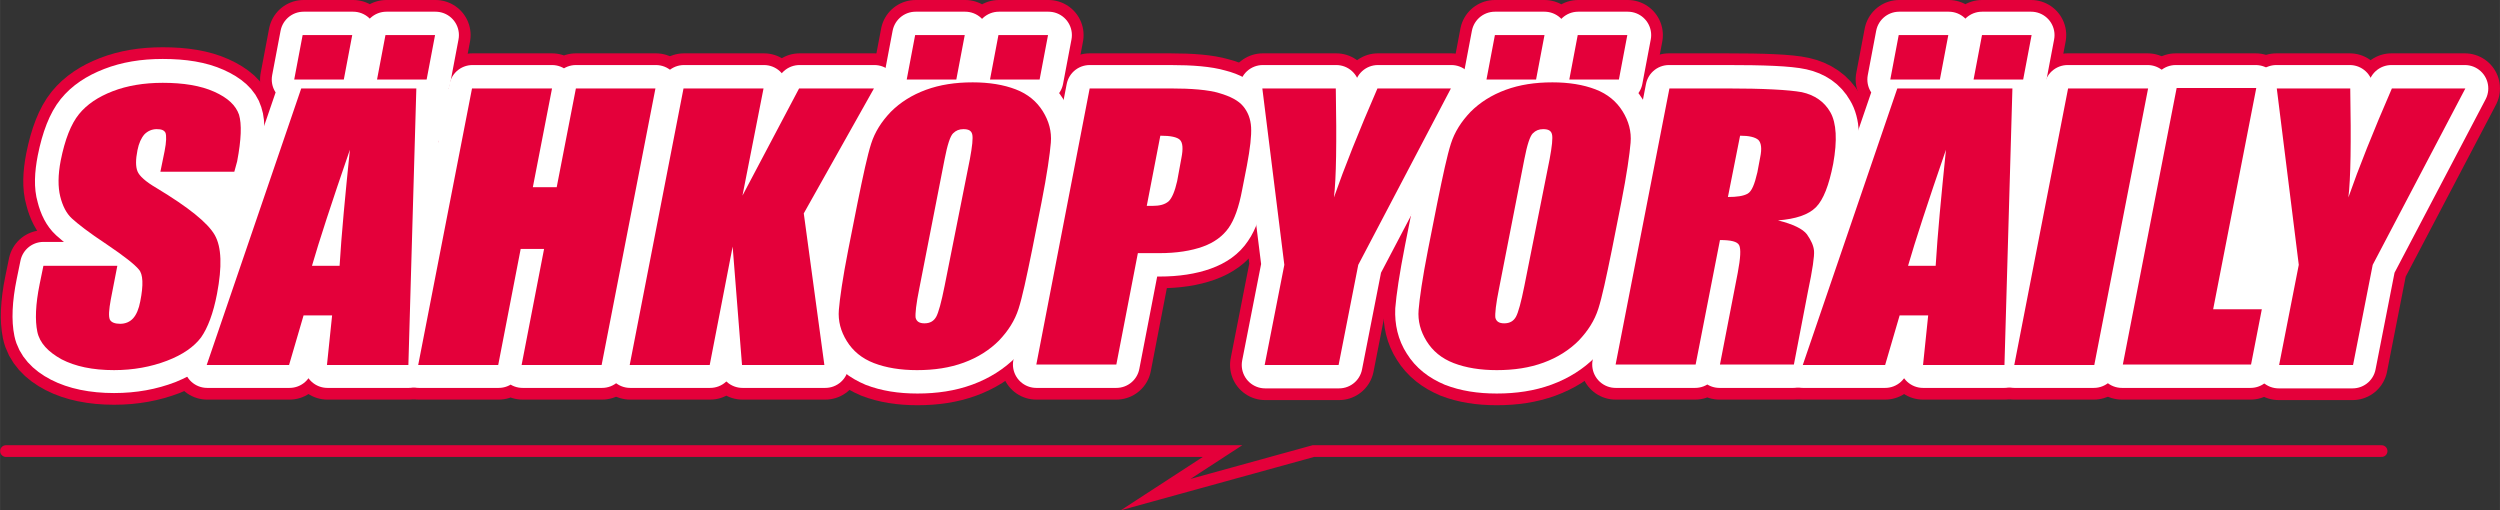 <?xml version="1.0" encoding="UTF-8"?>
<svg width="534.27" height="109.05" version="1.1" viewBox="0 0 534.267 109.052" xml:space="preserve" xmlns="http://www.w3.org/2000/svg" xmlns:cc="http://creativecommons.org/ns#" xmlns:dc="http://purl.org/dc/elements/1.1/" xmlns:rdf="http://www.w3.org/1999/02/22-rdf-syntax-ns#"><rect x="0" y="0" width="534.267" height="109.052" fill="#333333" stroke="none"/><style type="text/css">
	.st0{fill:none;stroke:#E4003A;stroke-width:15;stroke-linejoin:round;stroke-miterlimit:3.593;}
	.st1{fill:#E4003A;}
	.st2{fill:none;stroke:#FFFFFF;stroke-width:10;stroke-linejoin:round;stroke-miterlimit:3.593;}
	.st3{fill:#FFFFFF;}
	.st4{fill:none;stroke:#E4003A;stroke-width:2.5;stroke-linecap:round;stroke-miterlimit:10;}
</style><g transform="translate(-153.73 -254.3)"><g fill="none" stroke="#e4003a" stroke-linejoin="round" stroke-miterlimit="3.593" stroke-width="15"><path class="st0" d="m204.4 288.7c0.9-4.7 1.1-8 0.4-10-0.6-2-2.4-3.6-5.3-4.9s-6.5-1.9-11-1.9c-4.1 0-7.6 0.6-10.7 1.8s-5.5 2.8-7.2 4.9-3 5.4-3.9 9.9c-0.6 3.1-0.7 5.7-0.1 7.7 0.5 2 1.3 3.6 2.5 4.7s3.6 3 7.4 5.5 6.1 4.3 6.9 5.4 0.9 3.3 0.3 6.8c-0.3 1.6-0.8 2.8-1.5 3.6s-1.6 1.2-2.8 1.2c-1.1 0-1.9-0.3-2.2-0.9s-0.3-2.1 0.2-4.3l1.4-7.2h-15.8l-0.8 3.9c-0.9 4.4-1 7.8-0.5 10.2s2.3 4.4 5.2 5.9 6.7 2.3 11.2 2.3c4.2 0 7.9-0.7 11.3-2 3.4-1.4 5.8-3 7.3-5s2.6-5.1 3.4-9.3c1.1-5.8 1-10-0.5-12.6s-5.6-5.9-12.4-10c-2.4-1.4-3.7-2.6-4.1-3.6s-0.4-2.5 0-4.5c0.3-1.5 0.8-2.7 1.5-3.4 0.7-0.8 1.5-1.1 2.6-1.1 0.9 0 1.6 0.3 1.9 0.8 0.3 0.6 0.2 1.9-0.2 3.9l-0.9 4.4h15.8z"/><path class="st0" d="m236.3 261.8-1.8 9.5h10.5l1.8-9.5zm-17.7 0-1.8 9.5h10.6l1.8-9.5zm2 49.3c1.5-5.2 4.2-13.5 8.1-24.8-1 9.8-1.8 18.1-2.2 24.8zm-2.4-37.9-20.2 59h17.6l3.1-10.6h6.1l-1.1 10.6h17.4l1.7-59.1h-24.6z"/><polygon class="st0" points="267.6 294.3 271.7 273.2 254.7 273.2 243.2 332.2 260.3 332.2 265.1 307.4 270.2 307.4 265.4 332.2 282.4 332.2 293.9 273.2 276.8 273.2 272.7 294.3"/><polygon class="st0" points="317 273.2 299.9 273.2 288.4 332.2 305.5 332.2 310.4 306.9 312.4 332.2 330.1 332.2 325.6 299.8 340.6 273.2 324.6 273.2 312.5 296.1"/><path class="st0" d="m367.2 261.8-1.8 9.5h10.6l1.8-9.5zm-17.8 0-1.8 9.5h10.6l1.8-9.5zm6.4 53.7c-0.7 3.5-1.3 5.7-1.8 6.6s-1.3 1.4-2.5 1.4c-1.1 0-1.8-0.4-1.9-1.2-0.2-0.8 0.1-2.9 0.8-6.3l5.4-27.6c0.6-3 1.2-4.9 1.8-5.5s1.3-0.9 2.2-0.9c1.1 0 1.7 0.4 1.9 1.1 0.2 0.8 0 2.5-0.5 5.3zm20.6-17.9c1.2-6.1 1.8-10.3 2-12.8 0.1-2.4-0.4-4.7-1.7-6.7-1.3-2.1-3.2-3.6-5.8-4.6s-5.6-1.6-9.2-1.6c-3.7 0-7.1 0.5-10 1.6-3 1.1-5.5 2.7-7.5 4.7s-3.4 4.3-4.2 6.8-1.8 6.7-2.9 12.6l-2 10.1c-1.2 6.1-1.8 10.3-2 12.8-0.1 2.4 0.4 4.7 1.7 6.7 1.3 2.1 3.2 3.6 5.8 4.7 2.6 1 5.6 1.5 9.2 1.5 3.7 0 7-0.5 10-1.6s5.5-2.7 7.5-4.7 3.4-4.3 4.2-6.8 1.8-6.7 2.9-12.6z"/><path class="st0" d="m406 284.2c0.6 0.6 0.7 1.9 0.3 3.9l-0.9 4.9c-0.4 2.2-1 3.6-1.8 4.3-0.7 0.7-1.9 1-3.5 1h-1.2l2.9-15c2.2 0 3.6 0.3 4.2 0.9zm-30.8 48h17.1l4.6-23.8h4.6c3.7 0 6.8-0.5 9.3-1.4s4.3-2.2 5.5-4c1.2-1.7 2.2-4.5 2.9-8.2l1-5.1c0.7-3.7 1-6.4 0.9-8.2s-0.7-3.3-1.7-4.5-2.7-2.2-5.1-2.8c-2.4-0.7-5.9-1-10.5-1h-17.2z"/><path class="st0" d="m448.2 273.2c-4 9.2-7.1 17-9.3 23.3 0.5-4 0.6-11.7 0.4-23.3h-15.7l4.7 37.7-4.2 21.4h15.8l4.2-21.4 19.8-37.7z"/><path class="st0" d="m491 261.8-1.8 9.5h10.6l1.8-9.5zm-17.8 0-1.8 9.5h10.6l1.8-9.5zm6.4 53.7c-0.7 3.5-1.3 5.7-1.8 6.6s-1.3 1.4-2.5 1.4c-1.1 0-1.8-0.4-1.9-1.2-0.2-0.8 0.1-2.9 0.8-6.3l5.4-27.6c0.6-3 1.2-4.9 1.8-5.5s1.3-0.9 2.2-0.9c1.1 0 1.7 0.4 1.9 1.1 0.2 0.8 0 2.5-0.5 5.3zm20.6-17.9c1.2-6.1 1.8-10.3 2-12.8 0.1-2.4-0.4-4.7-1.7-6.7-1.3-2.1-3.2-3.6-5.8-4.6s-5.6-1.6-9.2-1.6c-3.7 0-7.1 0.5-10 1.6-3 1.1-5.5 2.7-7.5 4.7s-3.4 4.3-4.2 6.8-1.8 6.7-2.9 12.6l-2 10.1c-1.2 6.1-1.8 10.3-2 12.8-0.1 2.4 0.4 4.7 1.7 6.7 1.3 2.1 3.2 3.6 5.8 4.7 2.6 1 5.6 1.5 9.2 1.5 3.7 0 7-0.5 10-1.6s5.5-2.7 7.5-4.7 3.4-4.3 4.2-6.8 1.8-6.7 2.9-12.6z"/><path class="st0" d="m529.5 284.1c0.6 0.6 0.8 1.8 0.4 3.7l-0.6 3.2c-0.5 2.6-1.2 4.1-2.1 4.6s-2.3 0.7-4.2 0.7l2.6-13.1c1.9 0.1 3.2 0.4 3.9 0.9zm-30.5 48.1h17l5.2-26.6c2.4 0 3.7 0.4 4.1 1.1 0.4 0.8 0.3 2.7-0.3 5.9l-3.8 19.6h15.8l3-15.6c0.9-4.8 1.4-7.7 1.3-8.7-0.1-1.1-0.6-2.2-1.5-3.5s-3-2.3-6.2-3c3.8-0.3 6.5-1.3 8.1-2.8 1.6-1.6 2.8-4.7 3.7-9.3 1-5 0.8-8.7-0.6-11-1.3-2.3-3.4-3.7-6.1-4.3s-8.1-0.8-16.2-0.8h-12.1z"/><path class="st0" d="m577.3 261.8-1.8 9.5h10.5l1.8-9.5zm-17.7 0-1.8 9.5h10.6l1.8-9.5zm1.9 49.3c1.5-5.2 4.2-13.5 8.1-24.8-1 9.8-1.8 18.1-2.2 24.8zm-2.3-37.9-20.2 59h17.6l3.1-10.6h6.1l-1.1 10.6h17.4l1.7-59.1h-24.6z"/><polygon class="st0" points="601.2 332.2 612.7 273.2 595.6 273.2 584.2 332.2"/><polygon class="st0" points="634.7 332.2 637 320.4 626.6 320.4 635.8 273.2 618.7 273.2 607.2 332.2"/><path class="st0" d="m664.8 273.2c-4 9.2-7.1 17-9.3 23.3 0.5-4 0.6-11.7 0.4-23.3h-15.7l4.7 37.7-4.2 21.4h15.8l4.2-21.4 19.8-37.7z"/></g><rect class="st1" x="634.5" y="305.5" width="5.7" height="11" fill="#e4003a"/><g fill="none" stroke="#fff" stroke-linejoin="round" stroke-miterlimit="3.593" stroke-width="10"><path class="st2" d="m204.4 288.7c0.9-4.7 1.1-8 0.4-10-0.6-2-2.4-3.6-5.3-4.9s-6.5-1.9-11-1.9c-4.1 0-7.6 0.6-10.7 1.8s-5.5 2.8-7.2 4.9-3 5.4-3.9 9.9c-0.6 3.1-0.7 5.7-0.1 7.7 0.5 2 1.3 3.6 2.5 4.7s3.6 3 7.4 5.5 6.1 4.3 6.9 5.4 0.9 3.3 0.3 6.8c-0.3 1.6-0.8 2.8-1.5 3.6s-1.6 1.2-2.8 1.2c-1.1 0-1.9-0.3-2.2-0.9s-0.3-2.1 0.2-4.3l1.4-7.2h-15.8l-0.8 3.9c-0.9 4.4-1 7.8-0.5 10.2s2.3 4.4 5.2 5.9 6.7 2.3 11.2 2.3c4.2 0 7.9-0.7 11.3-2 3.4-1.4 5.8-3 7.3-5s2.6-5.1 3.4-9.3c1.1-5.8 1-10-0.5-12.6s-5.6-5.9-12.4-10c-2.4-1.4-3.7-2.6-4.1-3.6s-0.4-2.5 0-4.5c0.3-1.5 0.8-2.7 1.5-3.4 0.7-0.8 1.5-1.1 2.6-1.1 0.9 0 1.6 0.3 1.9 0.8 0.3 0.6 0.2 1.9-0.2 3.9l-0.9 4.4h15.8z"/><path class="st2" d="m236.3 261.8-1.8 9.5h10.5l1.8-9.5zm-17.7 0-1.8 9.5h10.6l1.8-9.5zm2 49.3c1.5-5.2 4.2-13.5 8.1-24.8-1 9.8-1.8 18.1-2.2 24.8zm-2.4-37.9-20.2 59h17.6l3.1-10.6h6.1l-1.1 10.6h17.4l1.7-59.1h-24.6z"/><polygon class="st2" points="267.6 294.3 271.7 273.2 254.7 273.2 243.2 332.2 260.3 332.2 265.1 307.4 270.2 307.4 265.4 332.2 282.4 332.2 293.9 273.2 276.8 273.2 272.7 294.3"/><polygon class="st2" points="317 273.2 299.9 273.2 288.4 332.2 305.5 332.2 310.4 306.9 312.4 332.2 330.1 332.2 325.6 299.8 340.6 273.2 324.6 273.2 312.5 296.1"/><path class="st2" d="m367.2 261.8-1.8 9.5h10.6l1.8-9.5zm-17.8 0-1.8 9.5h10.6l1.8-9.5zm6.4 53.7c-0.7 3.5-1.3 5.7-1.8 6.6s-1.3 1.4-2.5 1.4c-1.1 0-1.8-0.4-1.9-1.2-0.2-0.8 0.1-2.9 0.8-6.3l5.4-27.6c0.6-3 1.2-4.9 1.8-5.5s1.3-0.9 2.2-0.9c1.1 0 1.7 0.4 1.9 1.1 0.2 0.8 0 2.5-0.5 5.3zm20.6-17.9c1.2-6.1 1.8-10.3 2-12.8 0.1-2.4-0.4-4.7-1.7-6.7-1.3-2.1-3.2-3.6-5.8-4.6s-5.6-1.6-9.2-1.6c-3.7 0-7.1 0.5-10 1.6-3 1.1-5.5 2.7-7.5 4.7s-3.4 4.3-4.2 6.8-1.8 6.7-2.9 12.6l-2 10.1c-1.2 6.1-1.8 10.3-2 12.8-0.1 2.4 0.4 4.7 1.7 6.7 1.3 2.1 3.2 3.6 5.8 4.7 2.6 1 5.6 1.5 9.2 1.5 3.7 0 7-0.5 10-1.6s5.5-2.7 7.5-4.7 3.4-4.3 4.2-6.8 1.8-6.7 2.9-12.6z"/><path class="st2" d="m406 284.2c0.6 0.6 0.7 1.9 0.3 3.9l-0.9 4.9c-0.4 2.2-1 3.6-1.8 4.3-0.7 0.7-1.9 1-3.5 1h-1.2l2.9-15c2.2 0 3.6 0.3 4.2 0.9zm-30.8 48h17.1l4.6-23.8h4.6c3.7 0 6.8-0.5 9.3-1.4s4.3-2.2 5.5-4c1.2-1.7 2.2-4.5 2.9-8.2l1-5.1c0.7-3.7 1-6.4 0.9-8.2s-0.7-3.3-1.7-4.5-2.7-2.2-5.1-2.8c-2.4-0.7-5.9-1-10.5-1h-17.2z"/><path class="st2" d="m448.2 273.2c-4 9.2-7.1 17-9.3 23.3 0.5-4 0.6-11.7 0.4-23.3h-15.7l4.7 37.7-4.2 21.4h15.8l4.2-21.4 19.8-37.7z"/><path class="st2" d="m491 261.8-1.8 9.5h10.6l1.8-9.5zm-17.8 0-1.8 9.5h10.6l1.8-9.5zm6.4 53.7c-0.7 3.5-1.3 5.7-1.8 6.6s-1.3 1.4-2.5 1.4c-1.1 0-1.8-0.4-1.9-1.2-0.2-0.8 0.1-2.9 0.8-6.3l5.4-27.6c0.6-3 1.2-4.9 1.8-5.5s1.3-0.9 2.2-0.9c1.1 0 1.7 0.4 1.9 1.1 0.2 0.8 0 2.5-0.5 5.3zm20.6-17.9c1.2-6.1 1.8-10.3 2-12.8 0.1-2.4-0.4-4.7-1.7-6.7-1.3-2.1-3.2-3.6-5.8-4.6s-5.6-1.6-9.2-1.6c-3.7 0-7.1 0.5-10 1.6-3 1.1-5.5 2.7-7.5 4.7s-3.4 4.3-4.2 6.8-1.8 6.7-2.9 12.6l-2 10.1c-1.2 6.1-1.8 10.3-2 12.8-0.1 2.4 0.4 4.7 1.7 6.7 1.3 2.1 3.2 3.6 5.8 4.7 2.6 1 5.6 1.5 9.2 1.5 3.7 0 7-0.5 10-1.6s5.5-2.7 7.5-4.7 3.4-4.3 4.2-6.8 1.8-6.7 2.9-12.6z"/><path class="st2" d="m529.5 284.1c0.6 0.6 0.8 1.8 0.4 3.7l-0.6 3.2c-0.5 2.6-1.2 4.1-2.1 4.6s-2.3 0.7-4.2 0.7l2.6-13.1c1.9 0.1 3.2 0.4 3.9 0.9zm-30.5 48.1h17l5.2-26.6c2.4 0 3.7 0.4 4.1 1.1 0.4 0.8 0.3 2.7-0.3 5.9l-3.8 19.6h15.8l3-15.6c0.9-4.8 1.4-7.7 1.3-8.7-0.1-1.1-0.6-2.2-1.5-3.5s-3-2.3-6.2-3c3.8-0.3 6.5-1.3 8.1-2.8 1.6-1.6 2.8-4.7 3.7-9.3 1-5 0.8-8.7-0.6-11-1.3-2.3-3.4-3.7-6.1-4.3s-8.1-0.8-16.2-0.8h-12.1z"/><path class="st2" d="m577.3 261.8-1.8 9.5h10.5l1.8-9.5zm-17.7 0-1.8 9.5h10.6l1.8-9.5zm1.9 49.3c1.5-5.2 4.2-13.5 8.1-24.8-1 9.8-1.8 18.1-2.2 24.8zm-2.3-37.9-20.2 59h17.6l3.1-10.6h6.1l-1.1 10.6h17.4l1.7-59.1h-24.6z"/><polygon class="st2" points="601.2 332.2 612.7 273.2 595.6 273.2 584.2 332.2"/><polygon class="st2" points="634.7 332.2 637 320.4 626.6 320.4 635.8 273.2 618.7 273.2 607.2 332.2"/><path class="st2" d="m664.8 273.2c-4 9.2-7.1 17-9.3 23.3 0.5-4 0.6-11.7 0.4-23.3h-15.7l4.7 37.7-4.2 21.4h15.8l4.2-21.4 19.8-37.7z"/></g><rect class="st3" x="245" y="273.2" width="7.5" height="11.2" fill="#fff"/><rect class="st3" x="328.2" y="297" width="6.5" height="8.5" fill="#fff"/><rect class="st3" x="587" y="271.9" width="4.8" height="14.6" fill="#fff"/><rect class="st3" x="197.8" y="294" width="10.6" height="7.3" fill="#fff"/><polygon class="st3" points="640.3 318.4 630 317.9 635.7 286.9 637.7 286.9 642.2 312.6" fill="#fff"/><g fill="#e4003a"><path class="st1" d="m203.8 291h-15.8l0.9-4.4c0.4-2 0.4-3.3 0.2-3.9-0.3-0.6-0.9-0.8-1.9-0.8s-1.9 0.4-2.6 1.1c-0.7 0.8-1.2 1.9-1.5 3.4-0.4 2-0.4 3.5 0 4.5s1.7 2.2 4.1 3.6c6.8 4.1 10.9 7.4 12.4 10s1.6 6.8 0.5 12.6c-0.8 4.2-2 7.3-3.4 9.3-1.5 2-3.9 3.7-7.3 5s-7.2 2-11.3 2c-4.6 0-8.3-0.8-11.2-2.3-2.9-1.6-4.7-3.5-5.2-5.9s-0.4-5.8 0.5-10.2l0.8-3.9h15.8l-1.4 7.2c-0.4 2.2-0.5 3.6-0.2 4.3 0.3 0.6 1.1 0.9 2.2 0.9s2.1-0.4 2.8-1.2 1.2-2 1.5-3.6c0.7-3.5 0.6-5.8-0.3-6.8-0.9-1.1-3.2-2.9-6.9-5.4-3.8-2.5-6.2-4.4-7.4-5.5s-2-2.7-2.5-4.7-0.5-4.6 0.1-7.7c0.9-4.5 2.2-7.8 3.9-9.9s4.1-3.7 7.2-4.9 6.7-1.8 10.7-1.8c4.4 0 8.1 0.6 11 1.9s4.6 2.9 5.3 4.9c0.6 2 0.5 5.3-0.4 10z"/><path class="st1" d="m242.7 273.2-1.7 59.1h-17.4l1.1-10.6h-6.1l-3.1 10.6h-17.6l20.2-59.1zm-13.7-11.4-1.8 9.5h-10.6l1.8-9.5zm-2.7 49.3c0.4-6.7 1.2-15 2.2-24.8-3.9 11.3-6.6 19.6-8.1 24.8zm20.4-49.3-1.8 9.5h-10.6l1.8-9.5z"/><path class="st1" d="m293.8 273.2-11.5 59.1h-17.1l4.8-24.8h-5l-4.8 24.8h-17.1l11.5-59.1h17.1l-4.1 21.1h5.1l4.1-21.1z"/><path class="st1" d="m340.5 273.2-15 26.7 4.4 32.4h-17.6l-2-25.3-4.9 25.3h-17.1l11.5-59.1h17.1l-4.5 22.9 12.1-22.9z"/><path class="st1" d="m374.3 307.7c-1.2 5.9-2.1 10.1-2.9 12.6s-2.2 4.7-4.2 6.8c-2 2-4.5 3.6-7.5 4.7s-6.3 1.6-10 1.6c-3.5 0-6.6-0.5-9.2-1.5s-4.5-2.6-5.8-4.7-1.9-4.3-1.7-6.7 0.8-6.7 2-12.8l2-10.1c1.2-5.9 2.1-10.1 2.9-12.6s2.2-4.7 4.2-6.8c2-2 4.5-3.6 7.5-4.7s6.3-1.6 10-1.6c3.5 0 6.6 0.5 9.2 1.5s4.5 2.6 5.8 4.7 1.9 4.3 1.7 6.7-0.8 6.7-2 12.8zm-14.4-45.9-1.8 9.5h-10.6l1.8-9.5zm1.1 26.5c0.5-2.7 0.7-4.5 0.5-5.3s-0.8-1.1-1.9-1.1c-0.9 0-1.6 0.3-2.2 0.9s-1.2 2.4-1.8 5.5l-5.4 27.6c-0.7 3.4-0.9 5.5-0.8 6.3 0.2 0.8 0.8 1.2 1.9 1.2 1.2 0 2-0.5 2.5-1.4s1.1-3.1 1.8-6.6zm16.7-26.5-1.8 9.5h-10.6l1.8-9.5z"/><path class="st1" d="m386.6 273.2h17.2c4.6 0 8.2 0.3 10.5 1 2.4 0.7 4.1 1.6 5.1 2.8s1.6 2.7 1.7 4.5-0.2 4.5-0.9 8.2l-1 5.1c-0.7 3.8-1.7 6.5-2.9 8.2s-3 3.1-5.5 4-5.6 1.4-9.3 1.4h-4.6l-4.6 23.8h-17.1zm15.1 10.1-2.9 15h1.2c1.6 0 2.7-0.3 3.5-1 0.7-0.7 1.3-2.1 1.8-4.3l0.9-4.9c0.4-2 0.3-3.3-0.3-3.9s-2-0.9-4.2-0.9z"/><path class="st1" d="m463.8 273.2-19.8 37.7-4.2 21.4h-15.8l4.2-21.4-4.7-37.7h15.7c0.2 11.5 0.1 19.3-0.4 23.3 2.2-6.3 5.3-14.1 9.3-23.3z"/><path class="st1" d="m498.2 307.7c-1.2 5.9-2.1 10.1-2.9 12.6s-2.2 4.7-4.2 6.8c-2 2-4.5 3.6-7.5 4.7s-6.3 1.6-10 1.6c-3.5 0-6.6-0.5-9.2-1.5s-4.5-2.6-5.8-4.7-1.9-4.3-1.7-6.7 0.8-6.7 2-12.8l2-10.1c1.2-5.9 2.1-10.1 2.9-12.6s2.2-4.7 4.2-6.8c2-2 4.5-3.6 7.5-4.7s6.3-1.6 10-1.6c3.5 0 6.6 0.5 9.2 1.5s4.5 2.6 5.8 4.7 1.9 4.3 1.7 6.7-0.8 6.7-2 12.8zm-14.4-45.9-1.8 9.5h-10.6l1.8-9.5zm1.1 26.5c0.5-2.7 0.7-4.5 0.5-5.3s-0.8-1.1-1.9-1.1c-0.9 0-1.6 0.3-2.2 0.9s-1.2 2.4-1.8 5.5l-5.4 27.6c-0.7 3.4-0.9 5.5-0.8 6.3 0.2 0.8 0.8 1.2 1.9 1.2 1.2 0 2-0.5 2.5-1.4s1.1-3.1 1.8-6.6zm16.6-26.5-1.8 9.5h-10.6l1.8-9.5z"/><path class="st1" d="m510.5 273.2h12.1c8.1 0 13.4 0.3 16.2 0.8 2.7 0.6 4.8 2 6.1 4.3s1.5 6 0.6 11c-0.9 4.6-2.1 7.7-3.7 9.3s-4.3 2.5-8.1 2.8c3.2 0.8 5.3 1.8 6.2 3 0.9 1.3 1.4 2.4 1.5 3.5s-0.3 4-1.3 8.7l-3 15.6h-15.8l3.8-19.6c0.6-3.2 0.7-5.1 0.3-5.9s-1.8-1.1-4.1-1.1l-5.2 26.6h-17.1zm15.1 10.1-2.6 13.1c1.9 0 3.3-0.2 4.2-0.7s1.5-2 2.1-4.6l0.6-3.2c0.4-1.9 0.2-3.1-0.4-3.7-0.7-0.6-2-0.9-3.9-0.9z"/><path class="st1" d="m583.8 273.2-1.7 59.1h-17.4l1.1-10.6h-6.1l-3.1 10.6h-17.6l20.2-59.1zm-13.7-11.4-1.8 9.5h-10.6l1.8-9.5zm-2.7 49.3c0.4-6.7 1.2-15 2.2-24.8-3.9 11.3-6.6 19.6-8.1 24.8zm20.5-49.3-1.8 9.5h-10.6l1.8-9.5z"/><path class="st1" d="m612.8 273.2-11.5 59.1h-17.1l11.5-59.1z"/><path class="st1" d="m635.9 273.2-9.2 47.2h10.4l-2.3 11.8h-27.4l11.5-59.1h17z"/><path class="st1" d="m680.6 273.2-19.8 37.7-4.2 21.4h-15.8l4.2-21.4-4.7-37.7h15.7c0.2 11.5 0.1 19.3-0.4 23.3 2.2-6.3 5.3-14.1 9.3-23.3z"/></g></g><polyline class="st4" transform="translate(-153.73 -254.3)" points="155 350.7 415 350.7 400.7 360 434.4 350.7 662.7 350.7" fill="none" stroke="#e4003a" stroke-linecap="round" stroke-miterlimit="10" stroke-width="2.5"/></svg>
